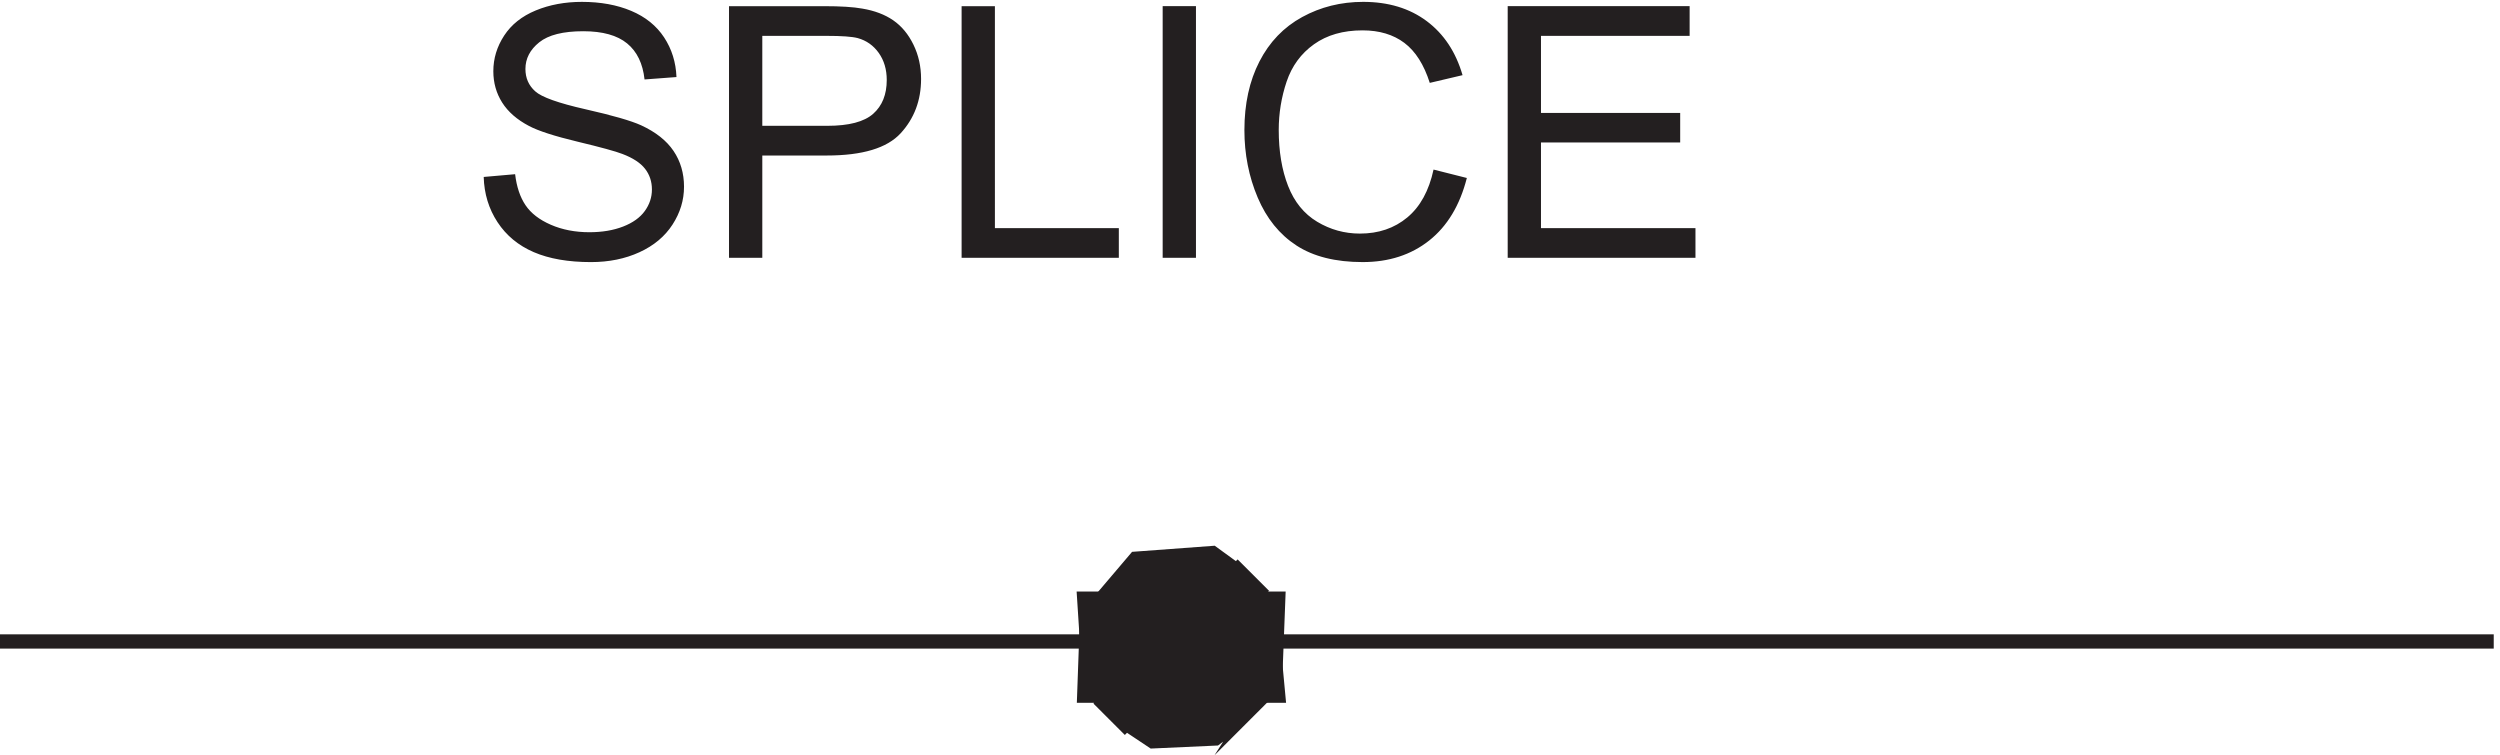 <svg xmlns="http://www.w3.org/2000/svg" xml:space="preserve" width="174.8" height="52.807"><path d="m257.633 300.207 16.515 1.445c.782-6.621 2.602-12.05 5.457-16.289 2.86-4.242 7.297-7.672 13.313-10.289 6.016-2.617 12.781-3.926 20.301-3.926 6.679 0 12.574.993 17.687 2.977 5.114 1.988 8.918 4.711 11.414 8.172 2.496 3.457 3.743 7.234 3.743 11.324 0 4.149-1.204 7.774-3.61 10.871-2.406 3.098-6.375 5.699-11.91 7.805-3.547 1.383-11.398 3.535-23.551 6.449-12.152 2.918-20.664 5.672-25.535 8.258-6.316 3.312-11.023 7.418-14.125 12.32-3.094 4.903-4.644 10.391-4.644 16.469 0 6.676 1.894 12.918 5.687 18.719 3.789 5.808 9.324 10.215 16.602 13.222 7.277 3.008 15.367 4.512 24.273 4.512 9.805 0 18.453-1.578 25.941-4.738 7.489-3.156 13.25-7.805 17.282-13.942 4.031-6.136 6.195-13.082 6.496-20.843l-16.785-1.262c-.903 8.359-3.954 14.676-9.161 18.945-5.203 4.274-12.886 6.41-23.054 6.41-10.586 0-18.301-1.941-23.145-5.824-4.84-3.879-7.261-8.554-7.261-14.027 0-4.754 1.714-8.664 5.14-11.731 3.371-3.07 12.168-6.211 26.395-9.429 14.226-3.219 23.988-6.032 29.281-8.438 7.699-3.551 13.383-8.047 17.055-13.492 3.668-5.441 5.504-11.715 5.504-18.812 0-7.04-2.016-13.672-6.047-19.895-4.028-6.227-9.821-11.07-17.371-14.527-7.547-3.461-16.043-5.192-25.489-5.192-11.968 0-22 1.746-30.093 5.235-8.09 3.488-14.438 8.738-19.04 15.746-4.601 7.008-7.023 14.933-7.265 23.777m128.957-42.5v132.285h49.902c8.781 0 15.488-.422 20.121-1.265 6.496-1.082 11.942-3.145 16.332-6.184 4.391-3.035 7.926-7.293 10.602-12.77 2.676-5.472 4.016-11.484 4.016-18.043 0-11.25-3.583-20.769-10.739-28.558-7.16-7.793-20.09-11.688-38.801-11.688h-33.929v-53.777zm17.504 69.387h34.203c11.308 0 19.336 2.105 24.09 6.316 4.75 4.211 7.129 10.137 7.129 17.778 0 5.535-1.399 10.273-4.196 14.214-2.797 3.938-6.484 6.539-11.054 7.805-2.946.781-8.391 1.172-16.332 1.172h-33.84v-47.285m104.777-69.387v132.285h17.504V273.316h65.148v-15.609h-82.652m105.699 0v132.285h17.504V257.707H614.57m142.407 46.379 17.503-4.422c-3.667-14.375-10.273-25.34-19.804-32.891-9.535-7.546-21.192-11.324-34.965-11.324-14.258 0-25.856 2.903-34.789 8.707-8.934 5.805-15.731 14.215-20.395 25.223-4.66 11.008-6.988 22.828-6.988 35.461 0 13.773 2.629 25.793 7.895 36.047 5.261 10.258 12.75 18.051 22.464 23.371 9.719 5.324 20.411 7.988 32.082 7.988 13.235 0 24.364-3.371 33.387-10.105 9.024-6.739 15.309-16.215 18.856-28.426l-17.231-4.059c-3.07 9.625-7.523 16.633-13.359 21.024-5.832 4.39-13.172 6.586-22.012 6.586-10.168 0-18.668-2.438-25.496-7.309-6.824-4.871-11.621-11.414-14.391-19.625-2.765-8.211-4.148-16.68-4.148-25.402 0-11.25 1.637-21.071 4.918-29.461 3.277-8.391 8.375-14.664 15.289-18.817 6.922-4.148 14.41-6.222 22.473-6.222 9.804 0 18.105 2.824 24.906 8.48 6.797 5.653 11.398 14.047 13.805 25.176m38.976-46.379v132.285h95.649v-15.613h-78.145v-40.516h73.18v-15.519h-73.18v-45.028h81.211v-15.609h-98.715" style="fill:#231f20;fill-opacity:1;fill-rule:nonzero;stroke:none" transform="matrix(.133 0 0 -.133 -.444 52.3)"/><path d="m573.332 78.5 3-46.5 10.5-12-6 6 16.5-16.5-6 6 18-12 33 1.5 12 9-6-6 21 21-6-6 10.5 16.5 1.5 39h-51l-1.5-24 6 4.5-10.5-12 12 12-12-10.5 4.5 6-6-3h13.5l-9 4.5 6-6-9 7.5 10.5-10.5-7.5 9 6-6-4.5 7.5 1.5-4.5v25.5" style="fill:#231f20;fill-opacity:1;fill-rule:evenodd;stroke:none" transform="matrix(.133 0 0 -.133 -.444 52.3)"/><path d="m573.332 78.5 3-46.5 10.5-12-6 6 16.5-16.5-6 6 18-12 33 1.5 12 9-6-6 21 21-6-6 10.5 16.5 1.5 39h-51l-1.5-24 6 4.5-10.5-12 12 12-12-10.5 4.5 6-6-3h13.5l-9 4.5 6-6-9 7.5 10.5-10.5-7.5 9 6-6-4.5 7.5 1.5-4.5v25.5z" style="fill:none;stroke:#231f20;stroke-width:7.5;stroke-linecap:butt;stroke-linejoin:miter;stroke-miterlimit:10;stroke-dasharray:none;stroke-opacity:1" transform="matrix(.133 0 0 -.133 -.444 52.3)"/><path d="m675.332 27.5-4.5 48-9 10.5 6-6-16.5 16.5 6-6-16.5 12-40.5-3-25.5-30-1.5-42h51l1.5 28.5 3 3-6-6 1.5 1.5-6-6 10.5 6h-9l7.5-4.5-6 6 9-7.5-10.5 10.5 7.5-9-6 6 4.5-9-1.5 6V27.5" style="fill:#231f20;fill-opacity:1;fill-rule:evenodd;stroke:none" transform="matrix(.133 0 0 -.133 -.444 52.3)"/><path d="m675.332 27.5-4.5 48-9 10.5 6-6-16.5 16.5 6-6-16.5 12-40.5-3-25.5-30-1.5-42h51l1.5 28.5 3 3-6-6 1.5 1.5-6-6 10.5 6h-9l7.5-4.5-6 6 9-7.5-10.5 10.5 7.5-9-6 6 4.5-9-1.5 6V27.5ZM3.332 56H1314.33m-728.998 0h73.5" style="fill:none;stroke:#231f20;stroke-width:7.5;stroke-linecap:butt;stroke-linejoin:miter;stroke-miterlimit:10;stroke-dasharray:none;stroke-opacity:1" transform="matrix(.133 0 0 -.133 -.444 52.3)"/></svg>

